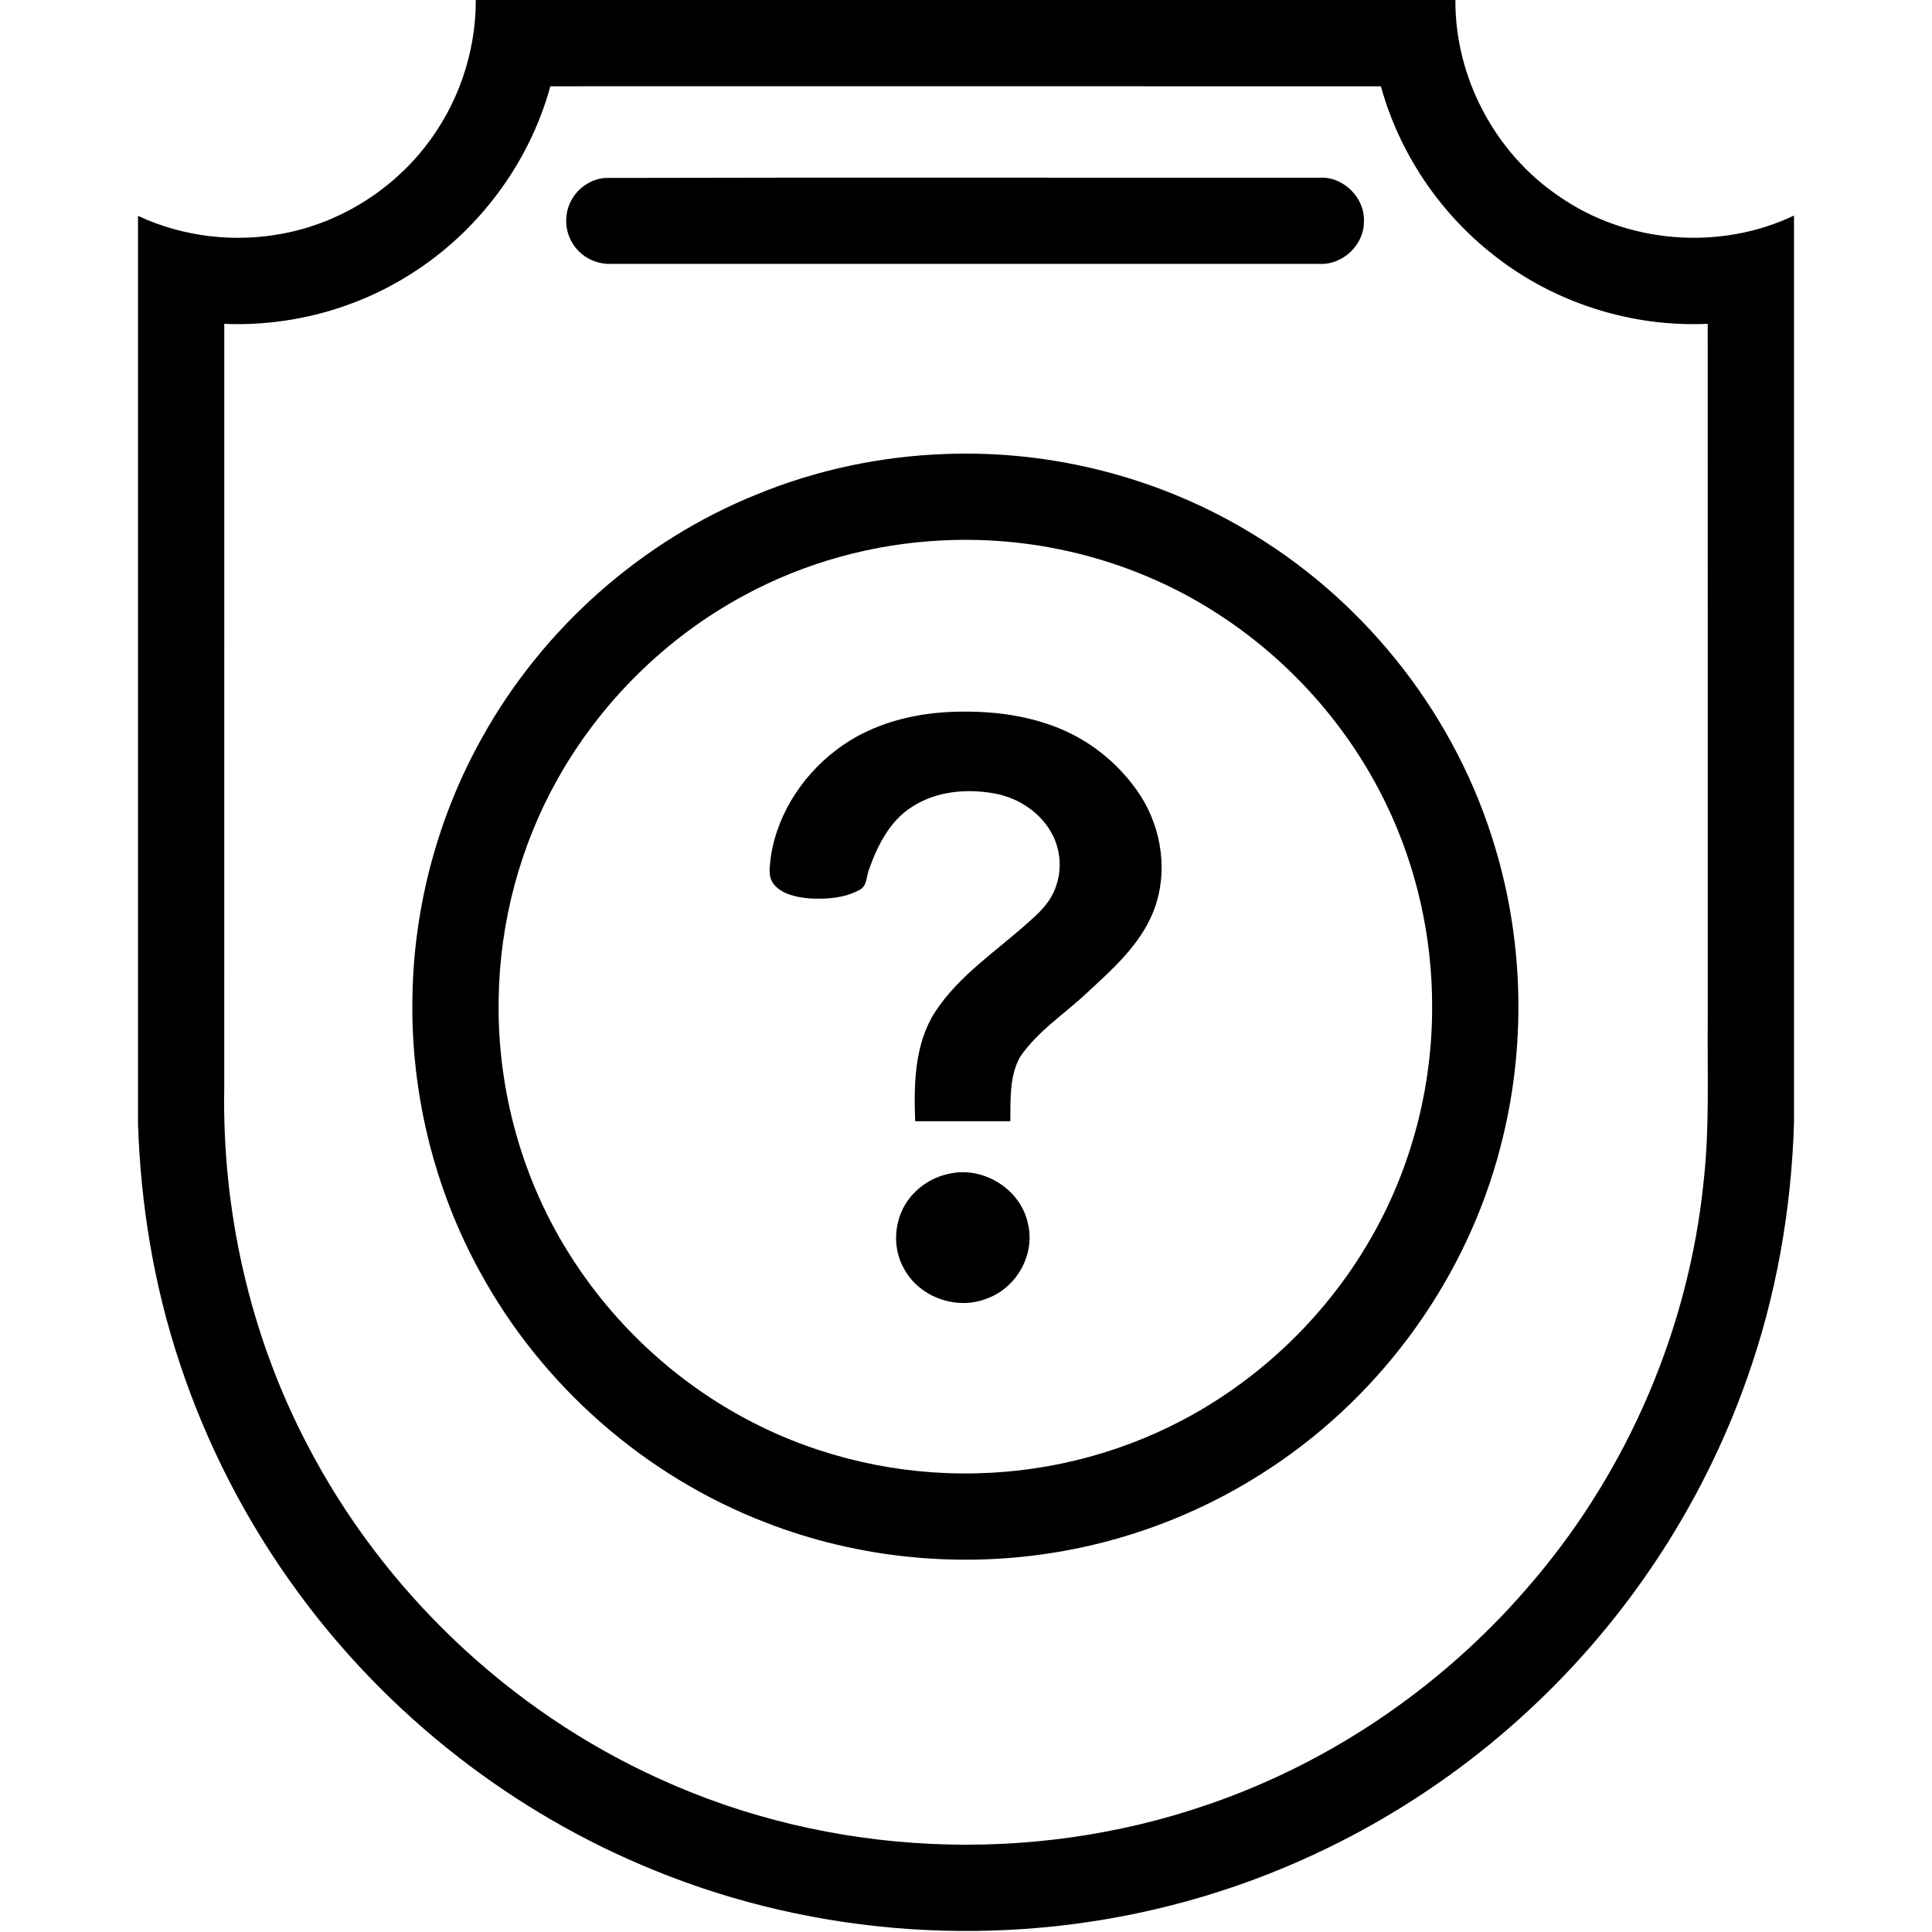 <?xml version="1.0" standalone="no"?><!DOCTYPE svg PUBLIC "-//W3C//DTD SVG 1.1//EN" "http://www.w3.org/Graphics/SVG/1.1/DTD/svg11.dtd"><svg t="1742866739144" class="icon" viewBox="0 0 1024 1024" version="1.1" xmlns="http://www.w3.org/2000/svg" p-id="58779" xmlns:xlink="http://www.w3.org/1999/xlink" width="100" height="100"><path d="M252.183 0h519.211c-0.274 40.96 20.994 81.177 54.949 104.057 35.863 25.04 85.051 29.006 124.514 10.194v480.937c-1.394 45.989-9.429 91.851-24.834 135.246-23.486 66.903-63.634 127.817-115.657 175.977-53.44 49.714-119.497 85.771-190.286 103.646-89.954 22.823-187.154 16.423-273.109-18.697-74.983-30.331-141.097-82-188.88-147.234-27.223-37.017-48.571-78.354-62.949-122C81.554 681.291 74.526 638.423 73.143 595.44V114.4c23.897 11.189 51.36 14.366 77.223 9.314 29.429-5.611 56.48-22.32 74.926-45.886 17.349-21.966 26.949-49.851 26.891-77.829m39.52 45.726c-11.211 40.937-38.309 77.177-74.263 99.691-29.177 18.514-64.069 27.691-98.571 26.229-0.023 134.789-0.011 269.589-0.011 404.377-1.257 65.417 13.486 131.2 43.783 189.269 40.274 77.794 107.211 141.486 187.051 177.6 90.309 41.211 196.377 45.989 290.194 13.669 67.291-22.926 127.76-64.949 173.406-119.371 50.114-59.223 81.829-133.726 89.669-210.914 3.189-28.48 1.92-57.177 2.183-85.76-0.011-122.96 0.034-245.92-0.023-368.891-40.583 1.909-81.634-11.234-113.497-36.457-28.72-22.469-50.046-54.24-59.714-89.417-146.731-0.069-293.463-0.034-440.206-0.023z" p-id="58780" fill="#000000"></path><path d="M320.457 94.309c126.32-0.32 252.663-0.046 378.994-0.137 12.663-0.686 24.183 10.823 23.451 23.486-0.011 12.251-11.303 22.811-23.497 22.217-125.314 0.011-250.629 0.023-375.931 0-7.783 0.171-15.531-3.817-19.691-10.423-4.537-6.8-4.914-16.069-0.994-23.234 3.463-6.549 10.286-11.189 17.669-11.909zM500.994 240.629c57.291-2.206 115.143 12.857 163.931 43.017 60.754 37.109 107.143 97.04 127.463 165.303 15.52 51.44 16.48 107.154 2.846 159.12-17.771 68.686-61.749 130.023-120.789 169.291-33.68 22.571-72.126 38-112.08 44.937-52.32 9.143-107.131 3.92-156.64-15.371-63.829-24.571-118.286-72.377-151.086-132.366-24.606-44.583-37.086-95.703-36.034-146.594 0.811-47.943 13.657-95.623 37.143-137.429 32.149-57.646 84.32-103.931 145.6-128.583 31.589-12.971 65.52-20.114 99.646-21.326m-1.166 45.794c-36.766 1.669-73.131 11.669-105.497 29.189-41.28 22.286-75.966 56.537-98.88 97.463-19.806 35.314-30.514 75.623-31.143 116.091-0.96 48.171 12.446 96.583 38.503 137.154 23.497 36.789 56.789 67.291 95.589 87.314 36.617 18.937 78.057 28.309 119.269 27.246 40.446-0.88 80.663-11.851 115.829-31.874 38.891-22.103 71.669-54.846 93.714-93.771 20.754-36.491 31.726-78.389 31.851-120.343 0.263-37.68-8.137-75.417-24.64-109.303-19.691-40.549-50.731-75.463-88.549-99.977-42.949-28.023-94.869-41.737-146.046-39.189z" p-id="58781" fill="#000000"></path><path d="M446.549 395.097c16.743-11.611 37.154-16.903 57.337-17.76 19.771-0.834 40.034 1.326 58.4 9.063 17.2 7.2 32.091 19.76 42.229 35.383 11.554 17.966 14.731 41.566 6.709 61.554-7.074 17.669-21.794 30.56-35.429 43.189-11.817 11.074-25.897 20.091-35.12 33.646-5.749 10.297-5.04 22.674-5.2 34.091-16.811 0.034-33.623 0.034-50.423 0-0.709-19.52-0.4-40.514 10.354-57.6 13.109-20.217 33.897-33.291 51.337-49.337 5.131-4.491 9.943-9.634 12.411-16.114 4.217-10.274 3.029-22.583-3.097-31.851-6.457-10.08-17.44-16.766-29.131-18.834-14.674-2.651-30.754-1.177-43.486 7.086-11.703 7.337-18.24 20.309-22.743 32.914-1.6 3.737-0.914 8.994-5.086 11.12-8.137 4.457-17.851 5.063-26.949 4.514-6.606-0.686-13.989-2.069-18.48-7.429-3.474-4.263-2.091-10.091-1.554-15.063 3.691-23.703 18.343-45.006 37.92-58.571zM503.223 622.08c17.943-4.069 37.703 8.16 41.543 26.24 4.149 16.24-5.783 34.114-21.383 39.806-15.874 6.583-35.851-0.331-44.08-15.44-7.497-12.789-5.109-30.194 5.394-40.594 4.994-5.097 11.52-8.663 18.526-10.011z" p-id="58782" fill="#000000"></path></svg>